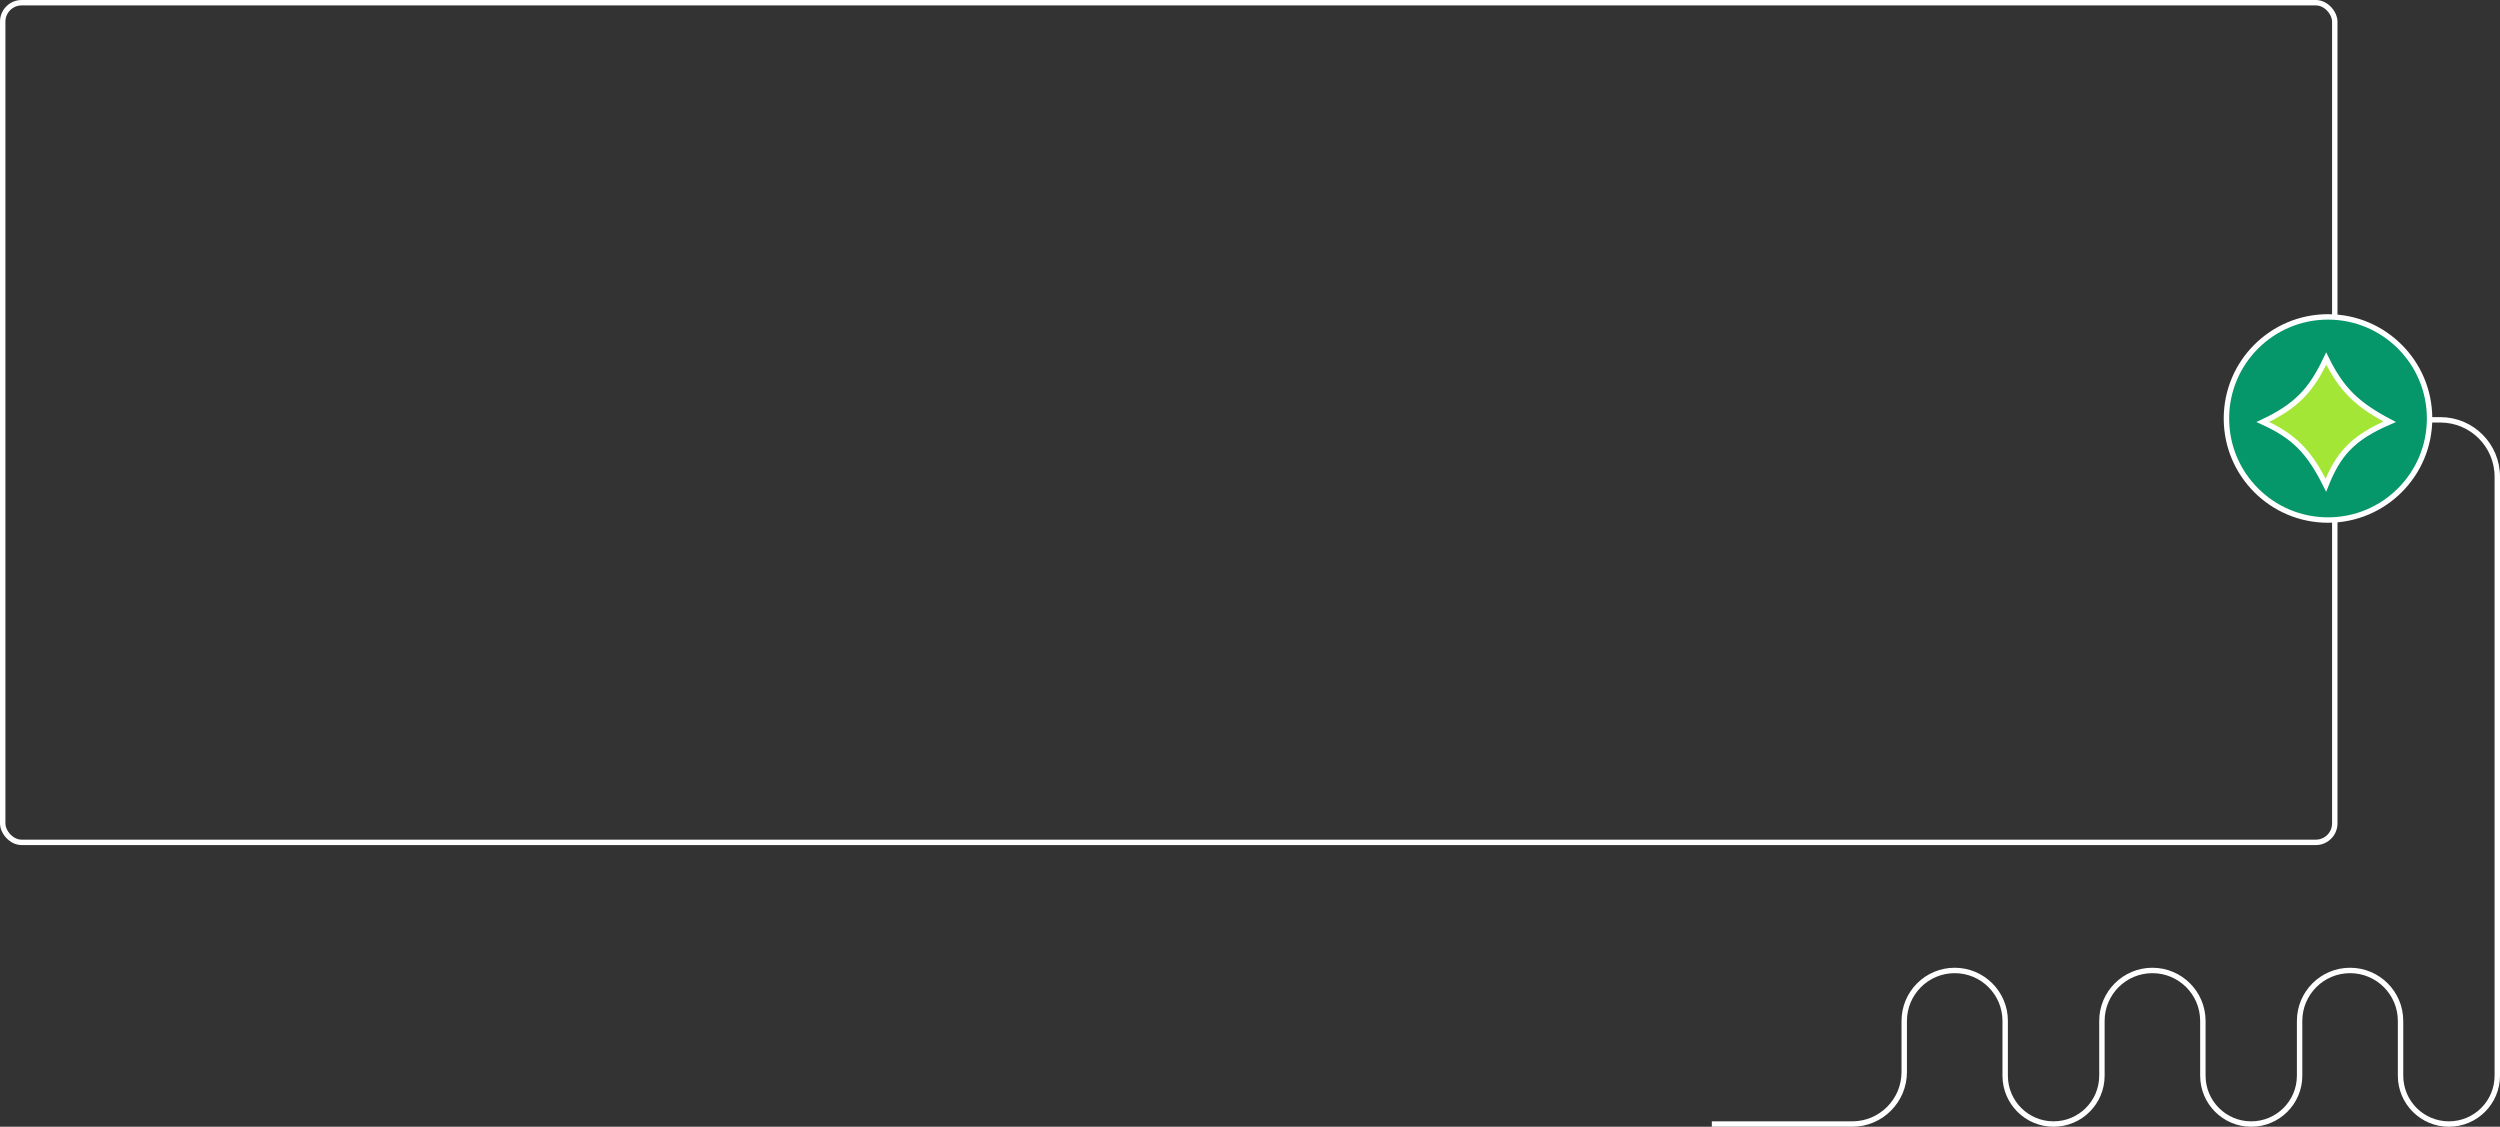 <svg width="923" height="416" viewBox="0 0 923 416" fill="none" xmlns="http://www.w3.org/2000/svg">
<rect x="0" y="0" width="923" height="416" fill="#333333" stroke="none"/>
<path d="M875.025 155H901C912.598 155 922 164.402 922 176V397.142C922 407.005 914.005 415 904.142 415V415C894.279 415 886.284 407.005 886.284 397.142V376.928C886.284 366.636 877.941 358.293 867.649 358.293V358.293C857.358 358.293 849.015 366.636 849.015 376.928V397.142C849.015 407.005 841.019 415 831.157 415V415C821.294 415 813.299 407.005 813.299 397.142V376.928C813.299 366.636 804.956 358.293 794.664 358.293V358.293C784.372 358.293 776.029 366.636 776.029 376.928V397.142C776.029 407.005 768.034 415 758.171 415V415C748.309 415 740.313 407.005 740.313 397.142V376.928C740.313 366.636 731.97 358.293 721.679 358.293V358.293C711.387 358.293 703.044 366.636 703.044 376.928V395.793C703.044 406.401 694.445 415 683.837 415H632" stroke="white" stroke-width="2"/>
<rect x="1" y="1" width="861" height="310" rx="7" stroke="white" stroke-width="2"/>
<circle cx="859.5" cy="154.5" r="37.5" fill="#059669" stroke="white" stroke-width="2"/>
<path d="M849.091 164.788C845.464 161.136 841.171 158.401 835.437 155.796C841.565 152.892 846.046 149.988 849.69 146.303C853.33 142.622 856.086 138.211 858.836 132.361C861.671 138.132 864.546 142.416 868.223 146.042C871.909 149.675 876.357 152.605 882.273 155.722C875.361 158.697 870.566 161.697 866.918 165.476C863.368 169.153 860.962 173.509 858.712 179.135C855.655 172.995 852.732 168.454 849.091 164.788Z" fill="#A3E635" stroke="white" stroke-width="2"/>
</svg>
